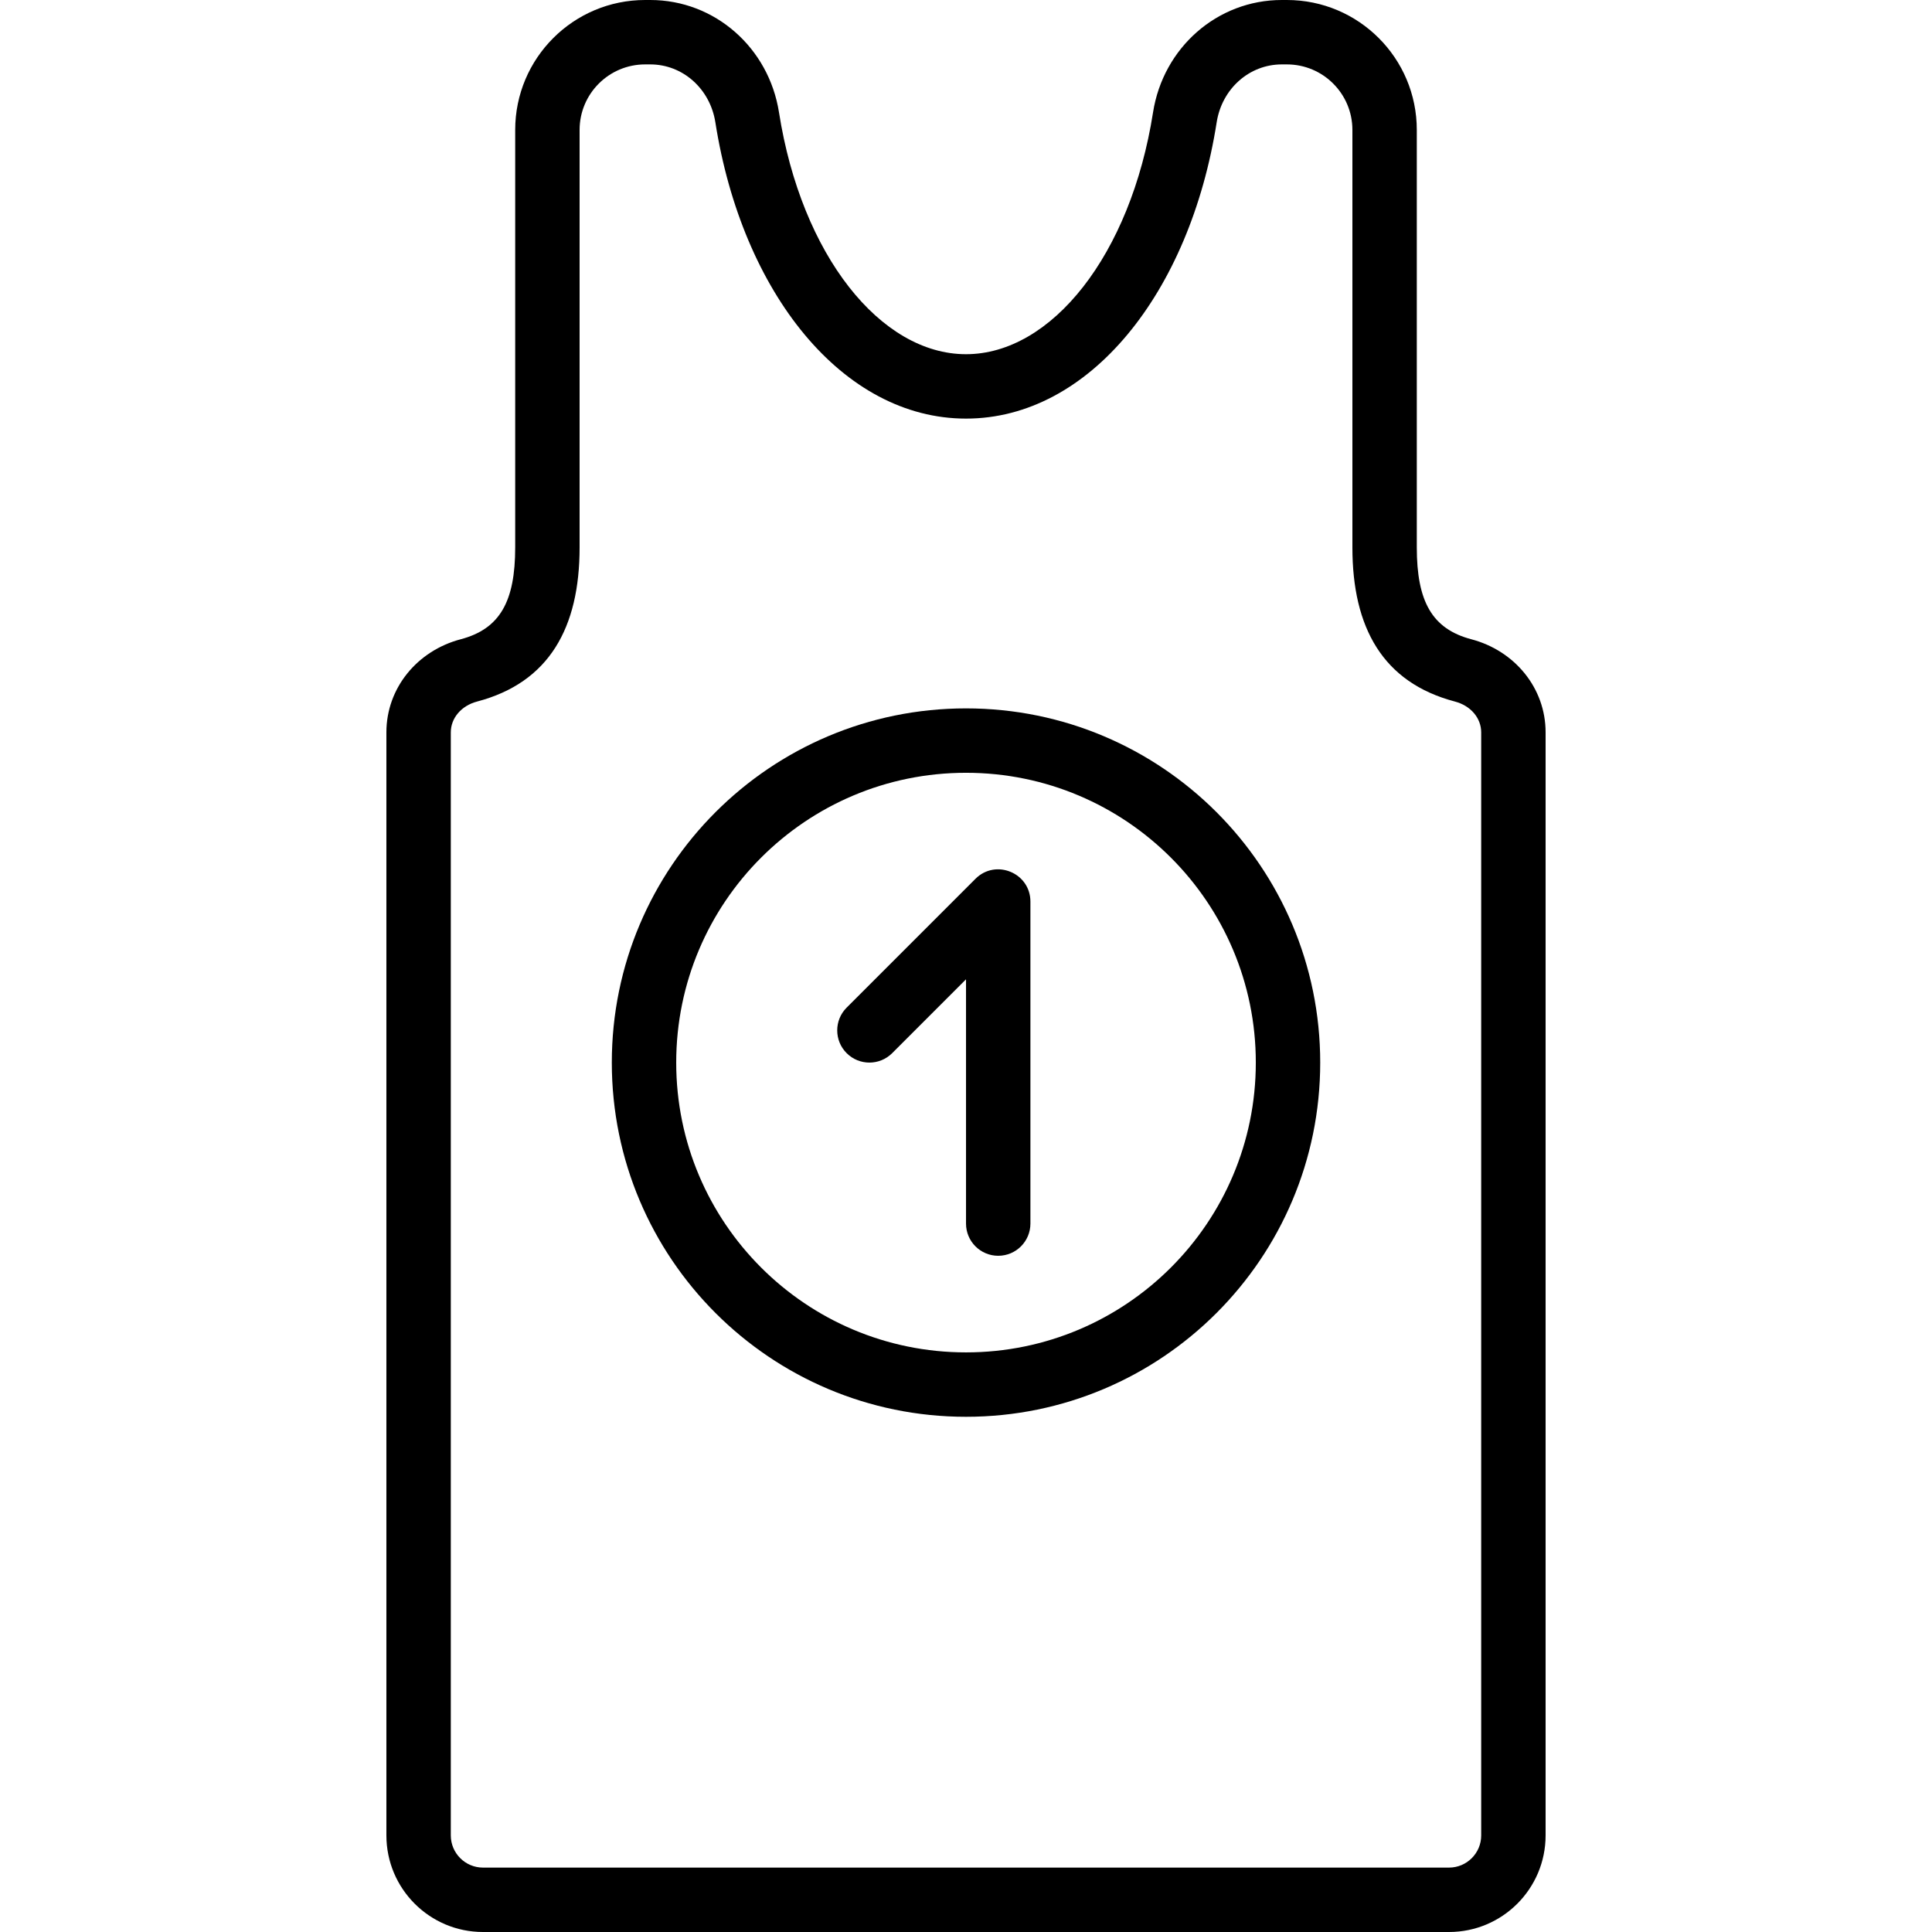 <?xml version="1.0" encoding="iso-8859-1"?>
<!-- Uploaded to: SVG Repo, www.svgrepo.com, Generator: SVG Repo Mixer Tools -->
<svg fill="#000000" height="800px" width="800px" version="1.1" id="Layer_1" xmlns="http://www.w3.org/2000/svg" xmlns:xlink="http://www.w3.org/1999/xlink" 
	 viewBox="0 0 512 512" xml:space="preserve">
<g transform="translate(1 1)">
	<g>
		<g>
			<path d="M388.921,168.413c-10.416-2.748-14.455-10.031-14.455-24.346V33.432C374.467,14.415,359.055-1,340.035-1h-1.348
				c-17.147,0-31.439,12.685-34.116,29.766C298.623,66.665,277.613,92.867,255,92.867c-22.61,0-43.614-26.199-49.562-64.103
				C202.749,11.68,188.465-1,171.322-1h-1.348c-19.021,0-34.441,15.416-34.441,34.432v110.635c0,14.32-4.033,21.599-14.448,24.346
				c-11.49,3.029-19.686,12.904-19.686,24.669V485.4c0,14.134,11.466,25.6,25.6,25.6h256c14.14,0,25.6-11.464,25.6-25.6V193.082
				C408.6,181.317,400.412,171.442,388.921,168.413z M391.533,485.4c0,4.712-3.82,8.533-8.533,8.533H127
				c-4.708,0-8.533-3.825-8.533-8.533V193.082c0-3.749,2.74-7.051,6.971-8.167c19.111-5.042,27.162-19.571,27.162-40.849V33.432
				c0-9.59,7.777-17.365,17.374-17.365h1.348c8.604,0,15.853,6.436,17.256,15.347c7.102,45.252,33.773,78.52,66.422,78.52
				c32.651,0,59.329-33.271,66.431-78.523c1.396-8.906,8.649-15.343,17.255-15.343h1.348c9.594,0,17.365,7.773,17.365,17.365
				v110.635c0,21.273,8.059,35.807,27.169,40.848c4.228,1.115,6.964,4.414,6.964,8.167V485.4z"/>
			<path d="M255.003,186.73c-51.842,0-93.867,42.024-93.867,93.867c0,51.842,42.024,93.867,93.867,93.867
				s93.867-42.024,93.867-93.867C348.87,228.754,306.846,186.73,255.003,186.73z M255.003,357.397c-42.417,0-76.8-34.383-76.8-76.8
				c0-42.417,34.383-76.8,76.8-76.8s76.8,34.383,76.8,76.8C331.803,323.013,297.42,357.397,255.003,357.397z"/>
			<path d="M257.503,231.896l-34.133,34.133c-3.332,3.332-3.332,8.735,0,12.068c3.332,3.333,8.735,3.333,12.068,0l19.566-19.566
				v64.732c0,4.713,3.82,8.533,8.533,8.533s8.533-3.82,8.533-8.533V237.93C272.07,230.328,262.878,226.52,257.503,231.896z"/>
		</g>
	</g>
</g>
</svg>